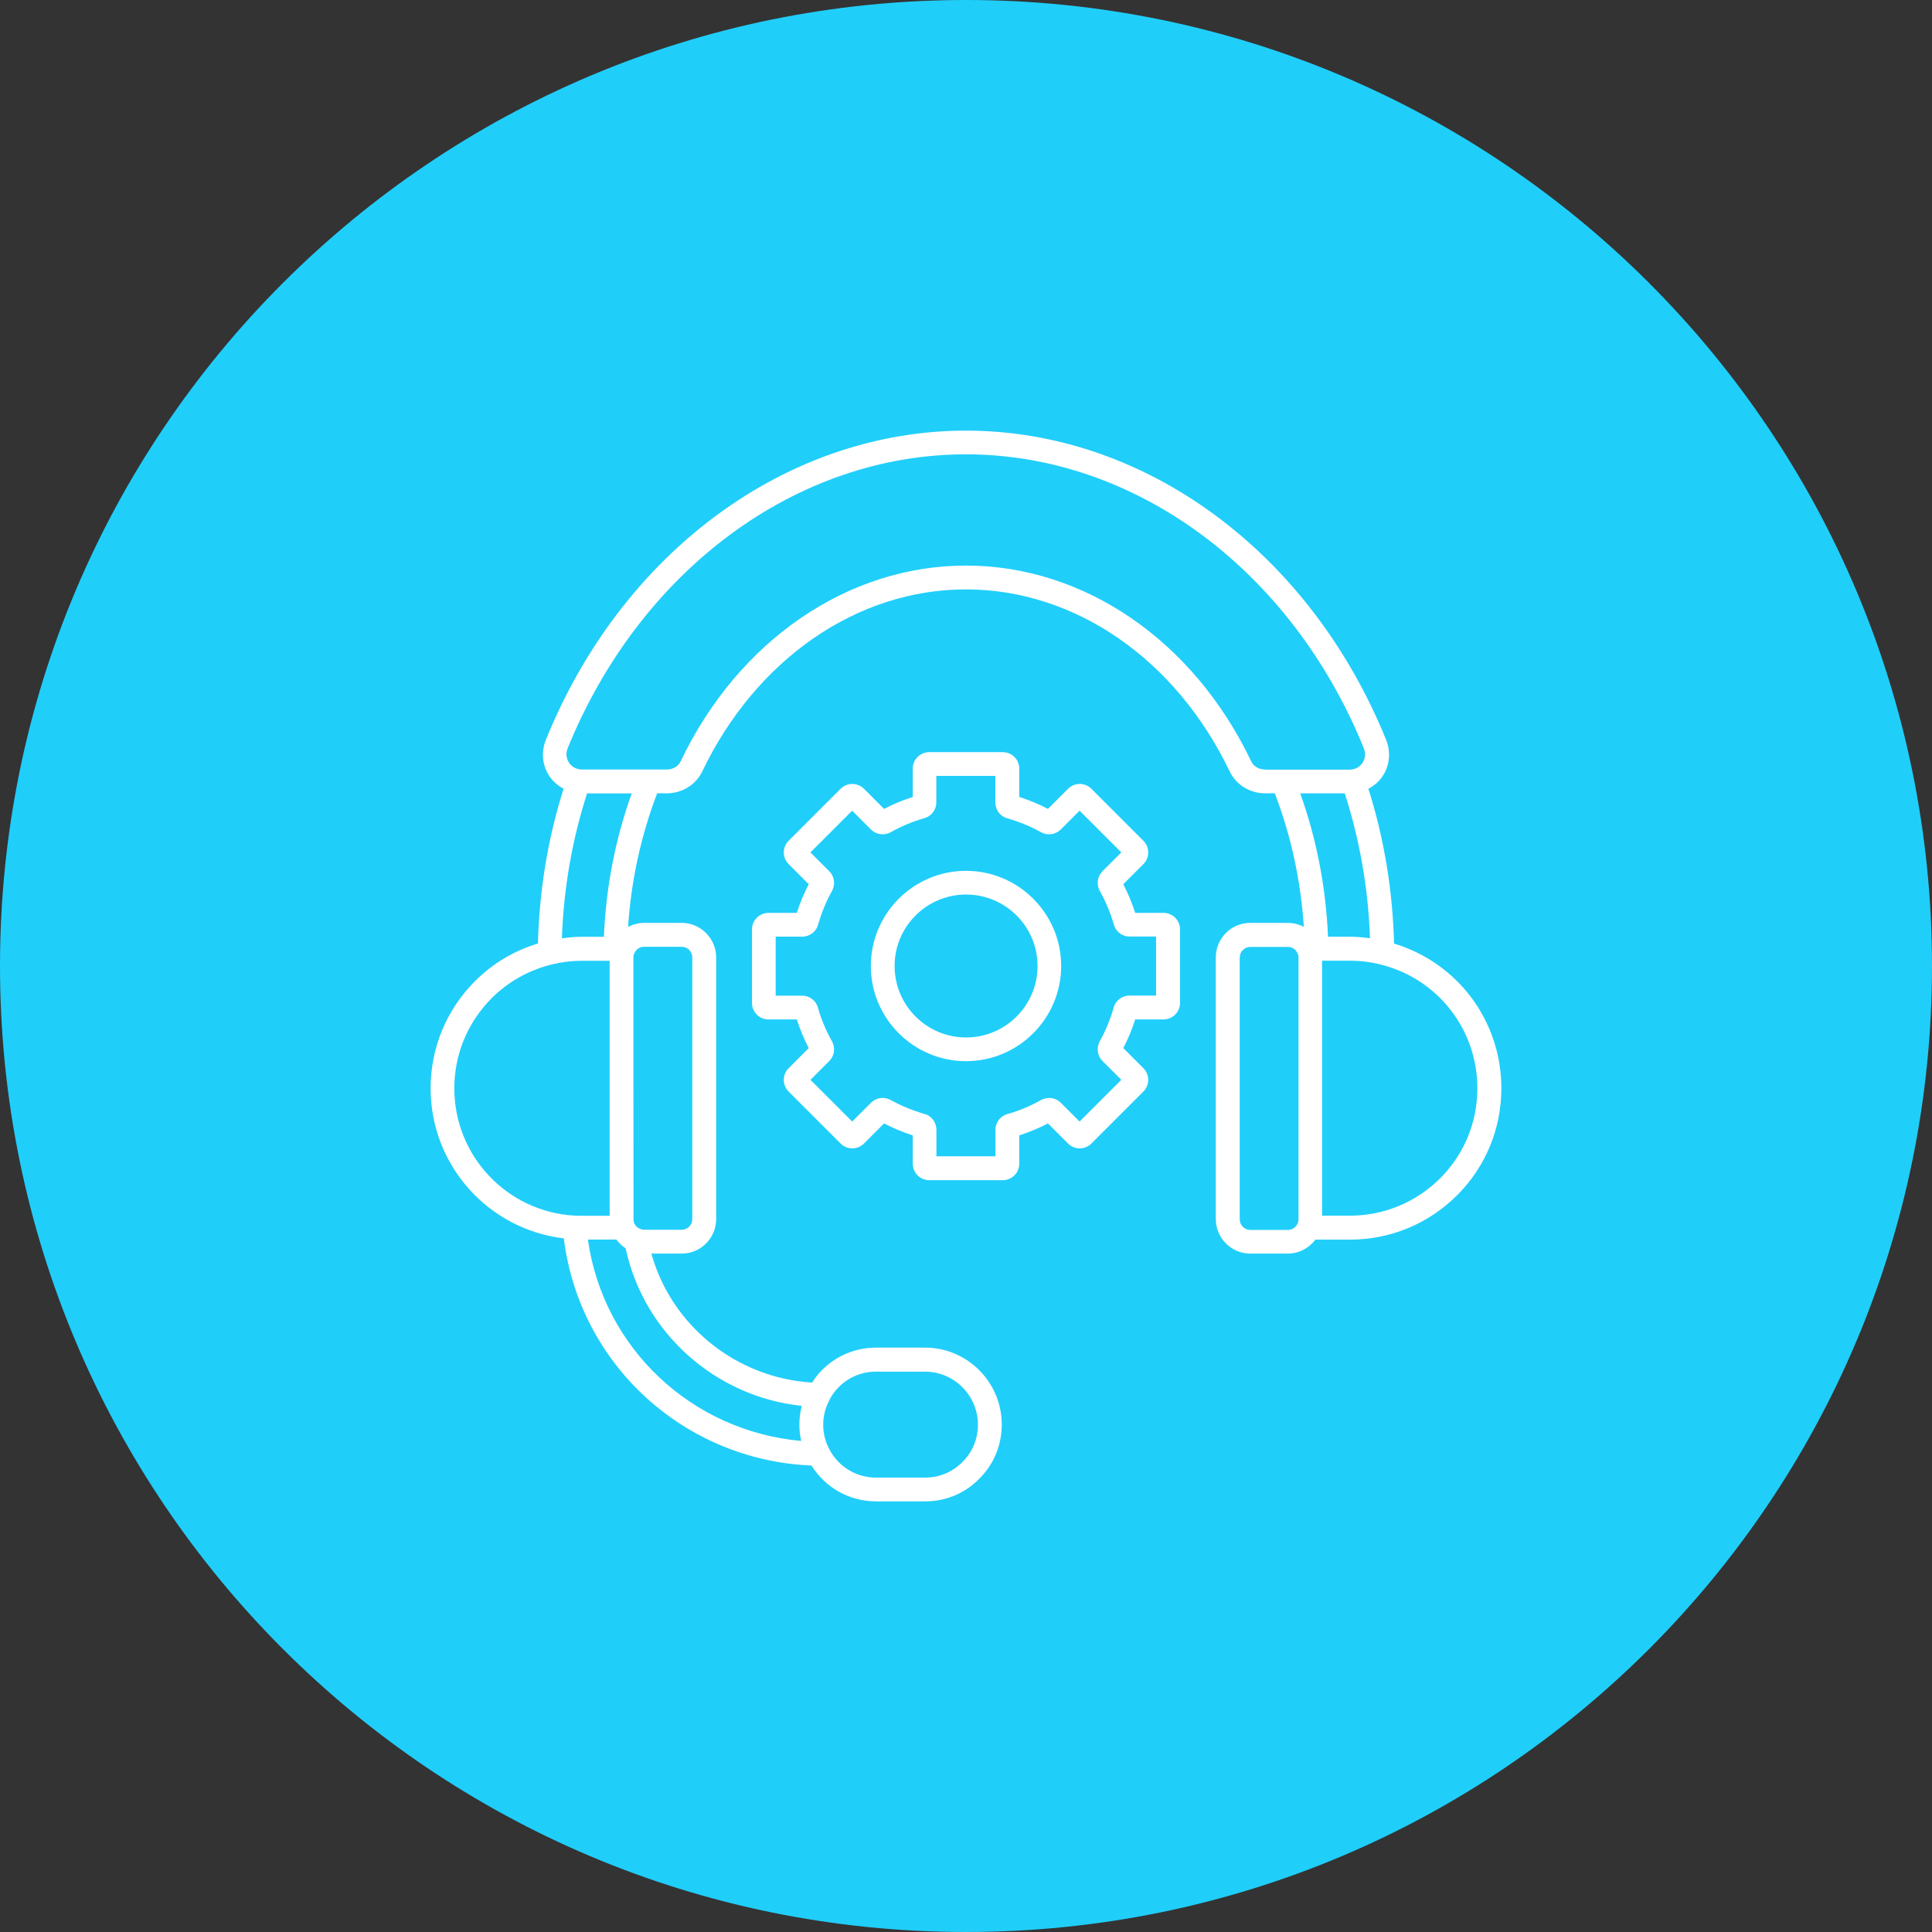 <svg xmlns="http://www.w3.org/2000/svg" width="100pt" height="100pt" viewBox="0 0 100 100"><rect x="0" y="0" width="100" height="100" fill="#333333" stroke="none"/><path d="m100 50c0 27.613-22.387 50-50 50s-50-22.387-50-50 22.387-50 50-50 50 22.387 50 50z" fill="#20cefa"></path><path d="m72.156 48.84c-0.07-2.754-0.516-5.445-1.328-8.016 0.32-0.168 0.605-0.414 0.793-0.742 0.32-0.547 0.363-1.195 0.125-1.789-3.945-9.719-12.477-16.004-21.746-16.004s-17.805 6.277-21.746 16.004c-0.238 0.594-0.195 1.246 0.125 1.789 0.195 0.328 0.473 0.574 0.793 0.742-0.812 2.562-1.258 5.254-1.328 8.012-1.234 0.371-2.356 1.039-3.262 1.953-1.48 1.484-2.293 3.453-2.293 5.543 0 3.984 2.984 7.301 6.894 7.766 0.809 6.519 6.211 11.48 12.82 11.758 0.719 1.152 1.965 1.855 3.352 1.855h2.527c1.066 0 2.066-0.414 2.801-1.168 0.754-0.742 1.168-1.742 1.168-2.809 0-2.191-1.781-3.981-3.973-3.981h-2.527c-1.066 0-2.066 0.414-2.809 1.168-0.203 0.203-0.363 0.414-0.504 0.641-3.93-0.238-7.281-2.945-8.324-6.676h1.574c0.98 0 1.781-0.801 1.781-1.789v-13.539c0-0.98-0.801-1.789-1.781-1.789h-1.945c-0.297 0-0.582 0.078-0.832 0.207 0.156-2.406 0.668-4.723 1.504-6.914h0.508c0.773 0 1.492-0.441 1.82-1.121 2.785-5.816 8.012-9.434 13.652-9.434 5.644 0 10.875 3.613 13.66 9.434 0.328 0.68 1.039 1.121 1.82 1.121h0.508c0.836 2.18 1.34 4.488 1.504 6.914-0.25-0.133-0.535-0.207-0.832-0.207h-1.945c-0.98 0-1.781 0.801-1.781 1.789v13.539c0 0.98 0.801 1.789 1.781 1.789h1.945c0.574 0 1.094-0.277 1.43-0.723h1.789c2.082 0 4.055-0.812 5.543-2.293 1.48-1.48 2.293-3.445 2.293-5.543 0-3.484-2.262-6.492-5.555-7.488zm-29.234 23.637c0.121-0.246 0.281-0.473 0.492-0.68 0.508-0.516 1.195-0.801 1.934-0.801h2.527c1.512 0 2.742 1.234 2.742 2.746 0 0.738-0.281 1.426-0.809 1.938-0.508 0.516-1.195 0.801-1.934 0.801h-2.527c-1.039 0-1.969-0.574-2.441-1.504-0.195-0.379-0.297-0.793-0.297-1.234 0-0.441 0.109-0.867 0.316-1.258zm24.289-9.371c0 0.078-0.012 0.145-0.035 0.203-0.09 0.215-0.289 0.352-0.516 0.352h-1.945c-0.301 0-0.547-0.246-0.547-0.555v-13.539c0-0.309 0.246-0.555 0.547-0.555h1.945c0.227 0 0.422 0.133 0.516 0.359 0.023 0.055 0.035 0.121 0.035 0.195zm-37.453-0.184c-3.5-0.188-6.242-3.078-6.242-6.59 0-1.758 0.688-3.418 1.934-4.668 0.863-0.863 1.945-1.465 3.137-1.75 0.492-0.121 1.008-0.184 1.531-0.184h1.438v13.199h-1.438c-0.125 0-0.246 0-0.359-0.012zm3.027-13.359c0-0.078 0.012-0.137 0.051-0.223 0.082-0.203 0.281-0.336 0.504-0.336h1.945c0.301 0 0.547 0.246 0.547 0.555v13.539c0 0.309-0.246 0.555-0.547 0.555h-1.945c-0.062 0-0.125-0.012-0.215-0.051-0.137-0.051-0.246-0.156-0.301-0.297-0.023-0.07-0.035-0.133-0.035-0.207zm8.715 23.199c-0.082 0.316-0.125 0.641-0.125 0.977 0 0.289 0.035 0.574 0.094 0.844-5.68-0.508-10.246-4.812-11.039-10.422h1.48c0.133 0.176 0.289 0.336 0.473 0.449 0.938 4.394 4.668 7.695 9.117 8.156zm-10.246-24.273h-1.133c-0.348 0-0.695 0.031-1.039 0.078 0.094-2.574 0.527-5.094 1.305-7.5h2.312c-0.852 2.363-1.336 4.859-1.441 7.426zm34.215-8.66c-0.309 0-0.586-0.164-0.707-0.422-2.984-6.254-8.648-10.133-14.766-10.133-6.121 0-11.785 3.887-14.766 10.133-0.121 0.258-0.402 0.422-0.707 0.422h-4.402c-0.035 0-0.078 0-0.109-0.008-0.246-0.031-0.453-0.164-0.582-0.379-0.125-0.215-0.145-0.465-0.051-0.707 3.762-9.242 11.848-15.219 20.613-15.219 8.766 0 16.855 5.977 20.605 15.227 0.094 0.234 0.078 0.492-0.051 0.707-0.125 0.207-0.336 0.348-0.574 0.379-0.031 0-0.07 0.008-0.109 0.008h-4.402zm1.824 1.234h2.312c0.773 2.406 1.215 4.918 1.305 7.5-0.34-0.043-0.688-0.078-1.039-0.078h-1.133c-0.113-2.582-0.594-5.07-1.441-7.426zm7.25 19.926c-1.254 1.246-2.91 1.934-4.676 1.934h-1.438v-13.199h1.438c0.523 0 1.039 0.062 1.531 0.184 2.984 0.711 5.07 3.352 5.07 6.422 0 1.766-0.688 3.426-1.934 4.668z" fill="#fff"></path><path d="m48.098 61.086h3.805c0.473 0 0.855-0.383 0.855-0.855v-1.465c0.523-0.168 1.027-0.379 1.484-0.617l1.039 1.039c0.336 0.336 0.875 0.336 1.211 0l2.688-2.688c0.336-0.336 0.336-0.875 0-1.211l-1.039-1.039c0.238-0.461 0.449-0.953 0.617-1.484h1.465c0.473 0 0.855-0.383 0.855-0.855v-3.805c0-0.473-0.383-0.855-0.855-0.855h-1.465c-0.168-0.523-0.379-1.027-0.617-1.484l1.039-1.039c0.336-0.336 0.336-0.875 0-1.211l-2.688-2.688c-0.336-0.336-0.875-0.336-1.211 0l-1.039 1.039c-0.461-0.238-0.953-0.449-1.484-0.617v-1.465c0-0.473-0.383-0.855-0.855-0.855h-3.805c-0.473 0-0.855 0.383-0.855 0.855v1.465c-0.523 0.168-1.027 0.379-1.484 0.617l-1.039-1.039c-0.336-0.336-0.875-0.336-1.211 0l-2.688 2.688c-0.336 0.336-0.336 0.875 0 1.211l1.039 1.039c-0.238 0.461-0.449 0.953-0.617 1.484h-1.465c-0.473 0-0.855 0.383-0.855 0.855v3.805c0 0.473 0.383 0.855 0.855 0.855h1.465c0.168 0.523 0.379 1.027 0.617 1.484l-1.039 1.039c-0.336 0.336-0.336 0.875 0 1.211l2.688 2.688c0.336 0.336 0.875 0.336 1.211 0l1.039-1.039c0.461 0.238 0.953 0.449 1.484 0.617v1.465c0 0.473 0.383 0.855 0.855 0.855zm-2.004-4.156c-0.336-0.176-0.742-0.121-1.008 0.145l-0.977 0.977-2.16-2.16 0.977-0.977c0.266-0.266 0.32-0.68 0.137-1.02-0.301-0.527-0.547-1.113-0.719-1.711-0.09-0.379-0.43-0.648-0.824-0.648h-1.371v-3.055h1.371c0.395 0 0.738-0.266 0.82-0.617 0.184-0.621 0.422-1.215 0.73-1.758 0.176-0.336 0.121-0.75-0.145-1.008l-0.977-0.977 2.16-2.16 0.977 0.977c0.266 0.266 0.68 0.32 1.02 0.137 0.527-0.301 1.113-0.547 1.711-0.719 0.379-0.09 0.648-0.43 0.648-0.824v-1.371h3.055v1.371c0 0.395 0.266 0.738 0.617 0.82 0.621 0.184 1.215 0.422 1.758 0.73 0.336 0.176 0.742 0.121 1.008-0.145l0.977-0.977 2.16 2.16-0.977 0.977c-0.266 0.266-0.32 0.68-0.137 1.02 0.301 0.527 0.547 1.113 0.719 1.711 0.09 0.379 0.43 0.648 0.824 0.648h1.371v3.055h-1.371c-0.395 0-0.738 0.266-0.82 0.617-0.184 0.621-0.422 1.215-0.73 1.758-0.176 0.336-0.121 0.75 0.145 1.008l0.977 0.977-2.16 2.16-0.977-0.977c-0.266-0.266-0.676-0.32-1.02-0.137-0.527 0.301-1.113 0.547-1.711 0.719-0.379 0.09-0.648 0.43-0.648 0.824v1.371h-3.055v-1.371c0-0.395-0.266-0.738-0.617-0.82-0.621-0.184-1.215-0.422-1.758-0.73z" fill="#fff"></path><path d="m54.926 50c0-2.715-2.211-4.926-4.926-4.926s-4.926 2.211-4.926 4.926 2.211 4.926 4.926 4.926 4.926-2.211 4.926-4.926zm-8.621 0c0-2.039 1.656-3.699 3.699-3.699 2.039 0 3.699 1.656 3.699 3.699 0 2.039-1.656 3.699-3.699 3.699-2.039 0-3.699-1.656-3.699-3.699z" fill="#fff"></path></svg>